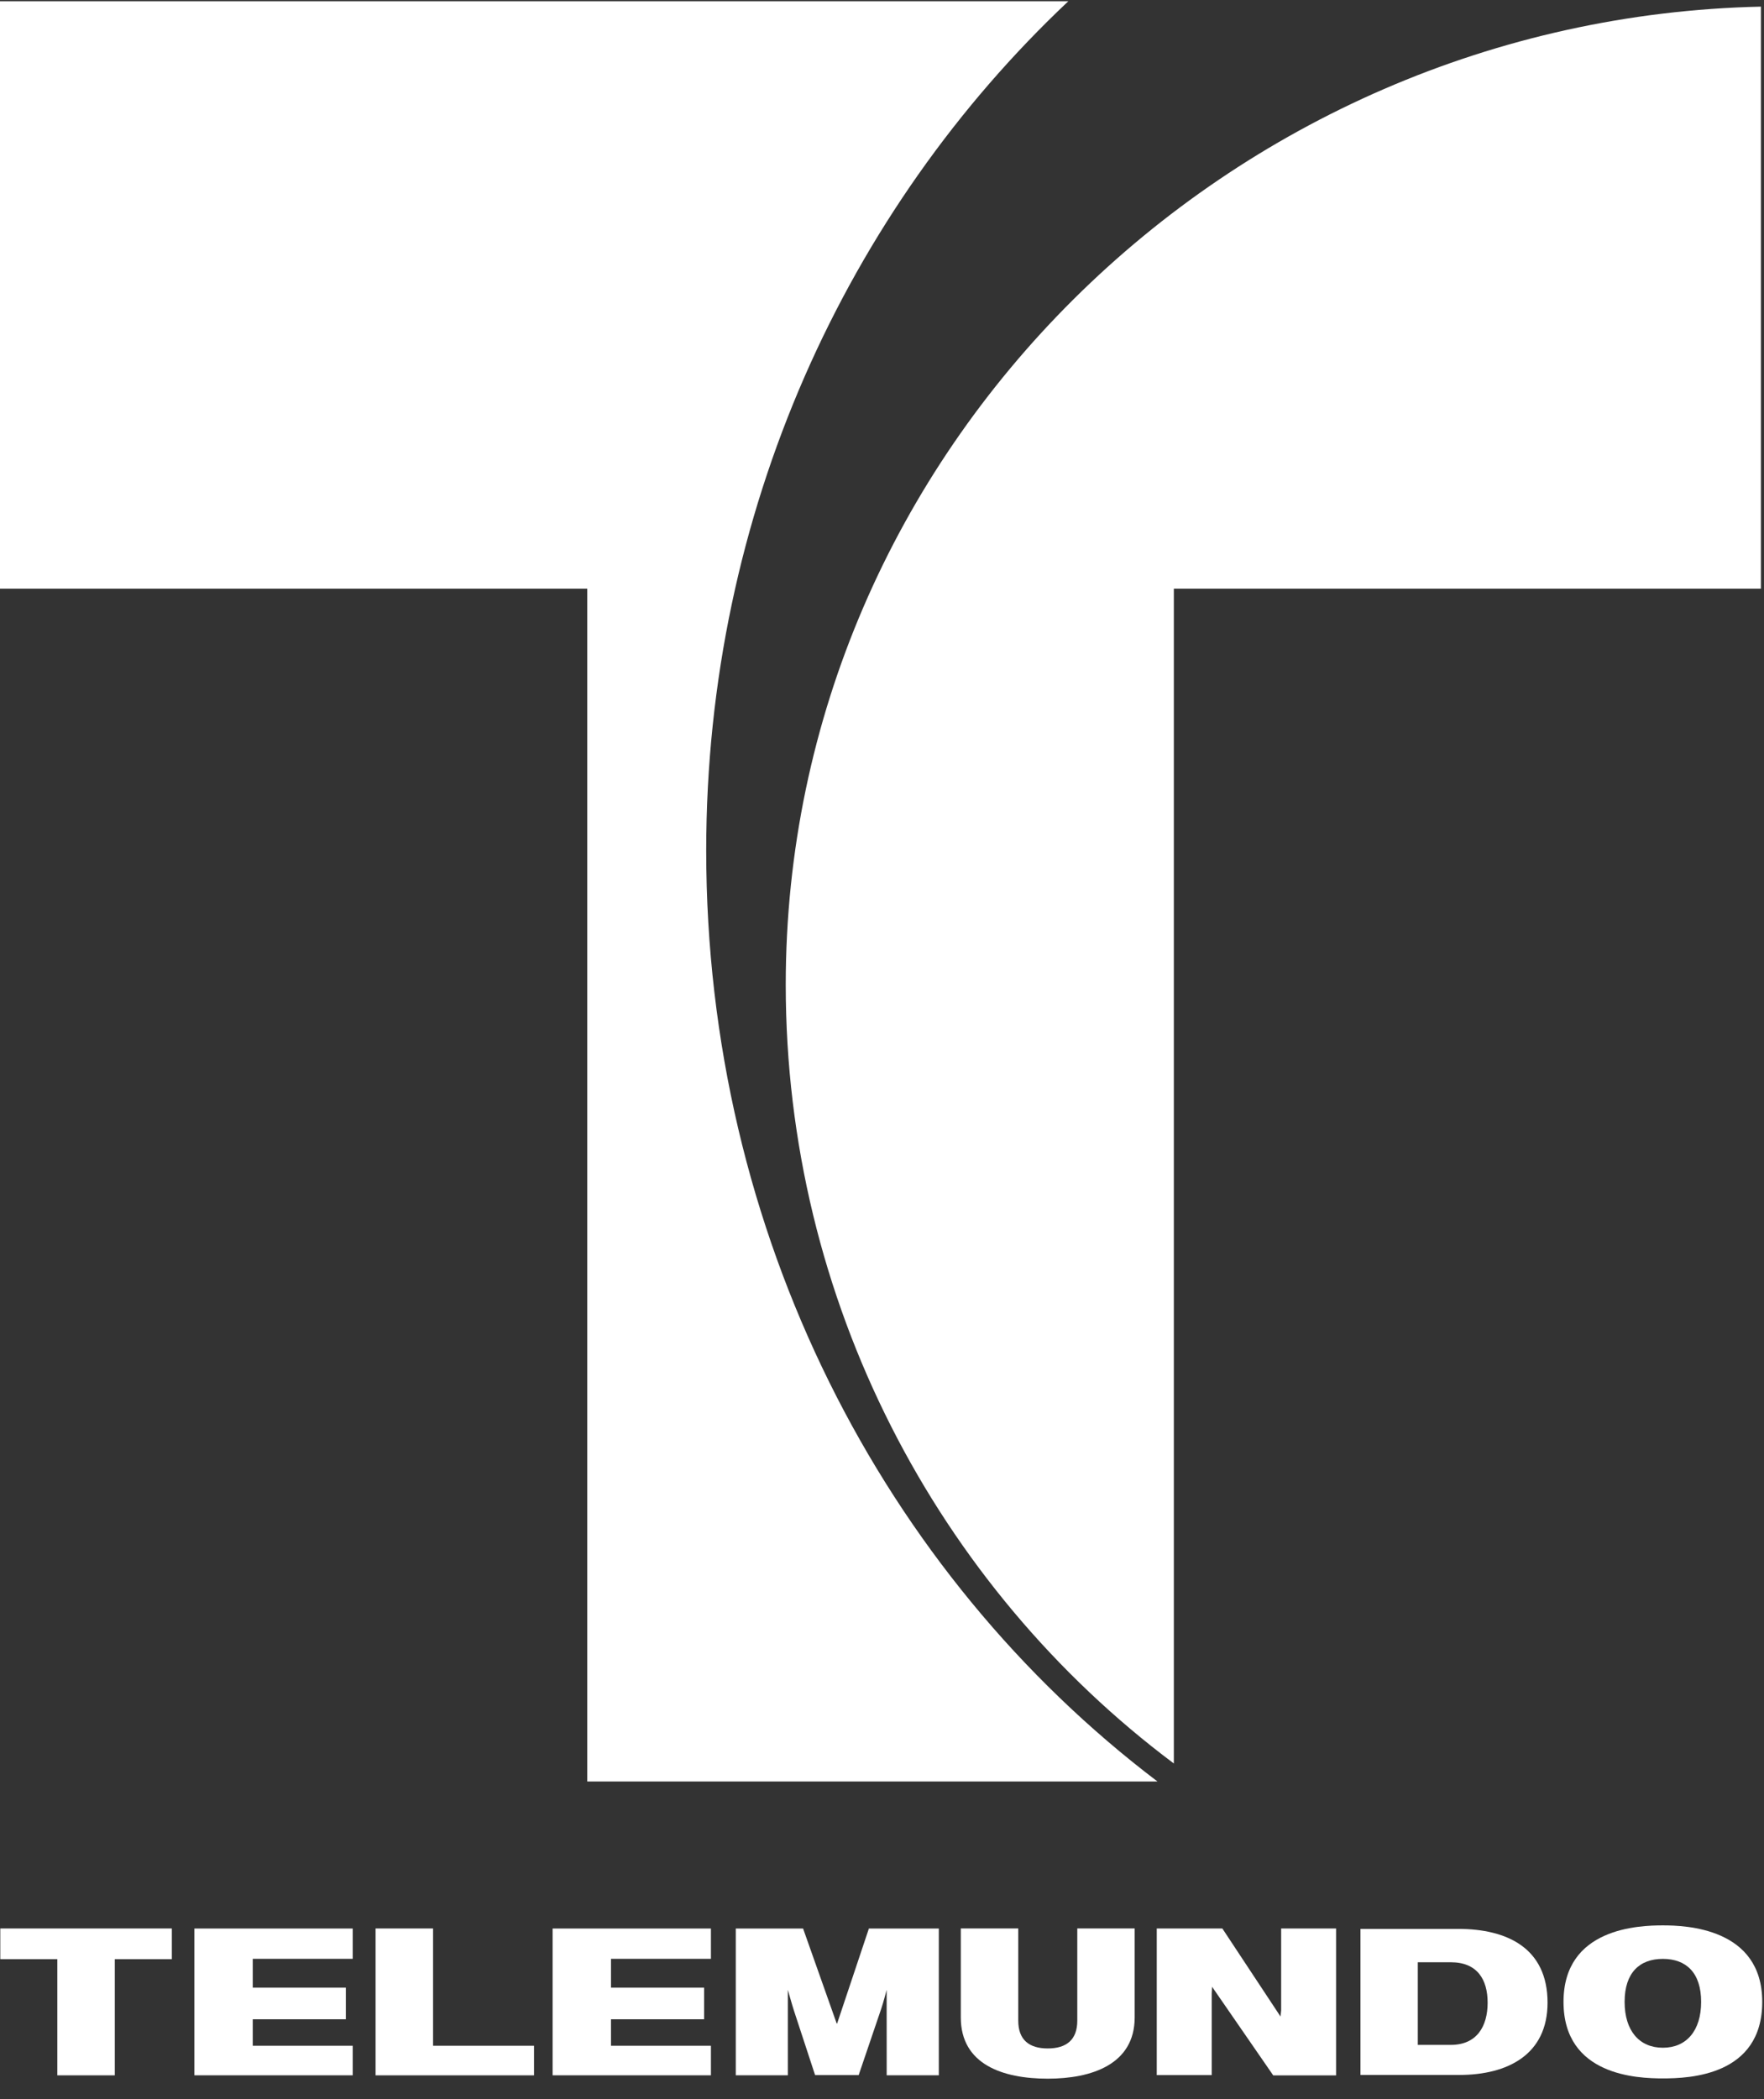 <svg xmlns="http://www.w3.org/2000/svg" width="58" height="69" viewBox="0 0 58 69" fill="none"><rect x="0" y="0" width="58" height="69" fill="#333333" stroke="none"/><path d="M14.239 67.247H17.559V68.219H12.349V63.391H14.239" fill="white"></path><path d="M44.732 68.206H47.983C49.569 68.206 50.883 67.54 50.883 65.831C50.883 64.043 49.564 63.405 47.941 63.405H44.732M46.617 64.502H47.703C48.566 64.502 48.913 65.061 48.913 65.831C48.913 66.599 48.566 67.218 47.703 67.218H46.617V64.502Z" fill="white"></path><path d="M1.885 64.4H0.01V63.391H5.65V64.4H3.774V68.219H1.885" fill="white"></path><path d="M31.591 63.39H33.48V66.423C33.48 67.049 33.834 67.335 34.45 67.335C35.066 67.335 35.421 67.049 35.421 66.423V63.39H37.308V66.315C37.308 67.859 35.893 68.329 34.45 68.329C32.967 68.329 31.591 67.859 31.591 66.315" fill="white"></path><path d="M38.034 63.391H40.19L42.103 66.286L42.124 66.083V63.391H43.93V68.22H41.863L39.853 65.308L39.841 65.527V68.211H38.034" fill="white"></path><path d="M51.408 65.804C51.408 68.24 53.853 68.32 54.675 68.32C55.531 68.32 57.942 68.24 57.942 65.804C57.942 63.371 55.422 63.29 54.675 63.29C53.888 63.29 51.408 63.371 51.408 65.804ZM53.417 65.804C53.417 64.85 53.905 64.391 54.675 64.391C55.444 64.391 55.933 64.85 55.933 65.804C55.933 66.759 55.444 67.312 54.675 67.312C53.905 67.312 53.417 66.759 53.417 65.804Z" fill="white"></path><path d="M18.17 63.393H23.375V64.389H20.089V65.337H23.151V66.376H20.089V67.247H23.375V68.218H18.17" fill="white"></path><path d="M6.391 63.393H11.597V64.389H8.31V65.337H11.371V66.376H8.31V67.247H11.597V68.218H6.391" fill="white"></path><path d="M28.569 63.393L27.524 66.517H27.511L26.405 63.393H24.192V68.218H25.904L25.904 65.408C25.904 65.408 26.059 65.956 26.105 66.093L26.8 68.211H28.233L28.974 66.032C29.035 65.862 29.153 65.408 29.153 65.408L29.154 68.218H30.868V63.393" fill="white"></path><path d="M38.058 58.56C29.05 51.731 23.22 40.554 23.22 27.962C23.22 16.833 27.858 6.89 35.126 0.041H0V19.35H19.309V58.56" fill="white"></path><path d="M57.898 19.35V0.218C40.397 0.604 25.835 14.753 25.835 32.37C25.835 42.762 30.819 52.151 38.596 57.968V19.35" fill="white"></path></svg>